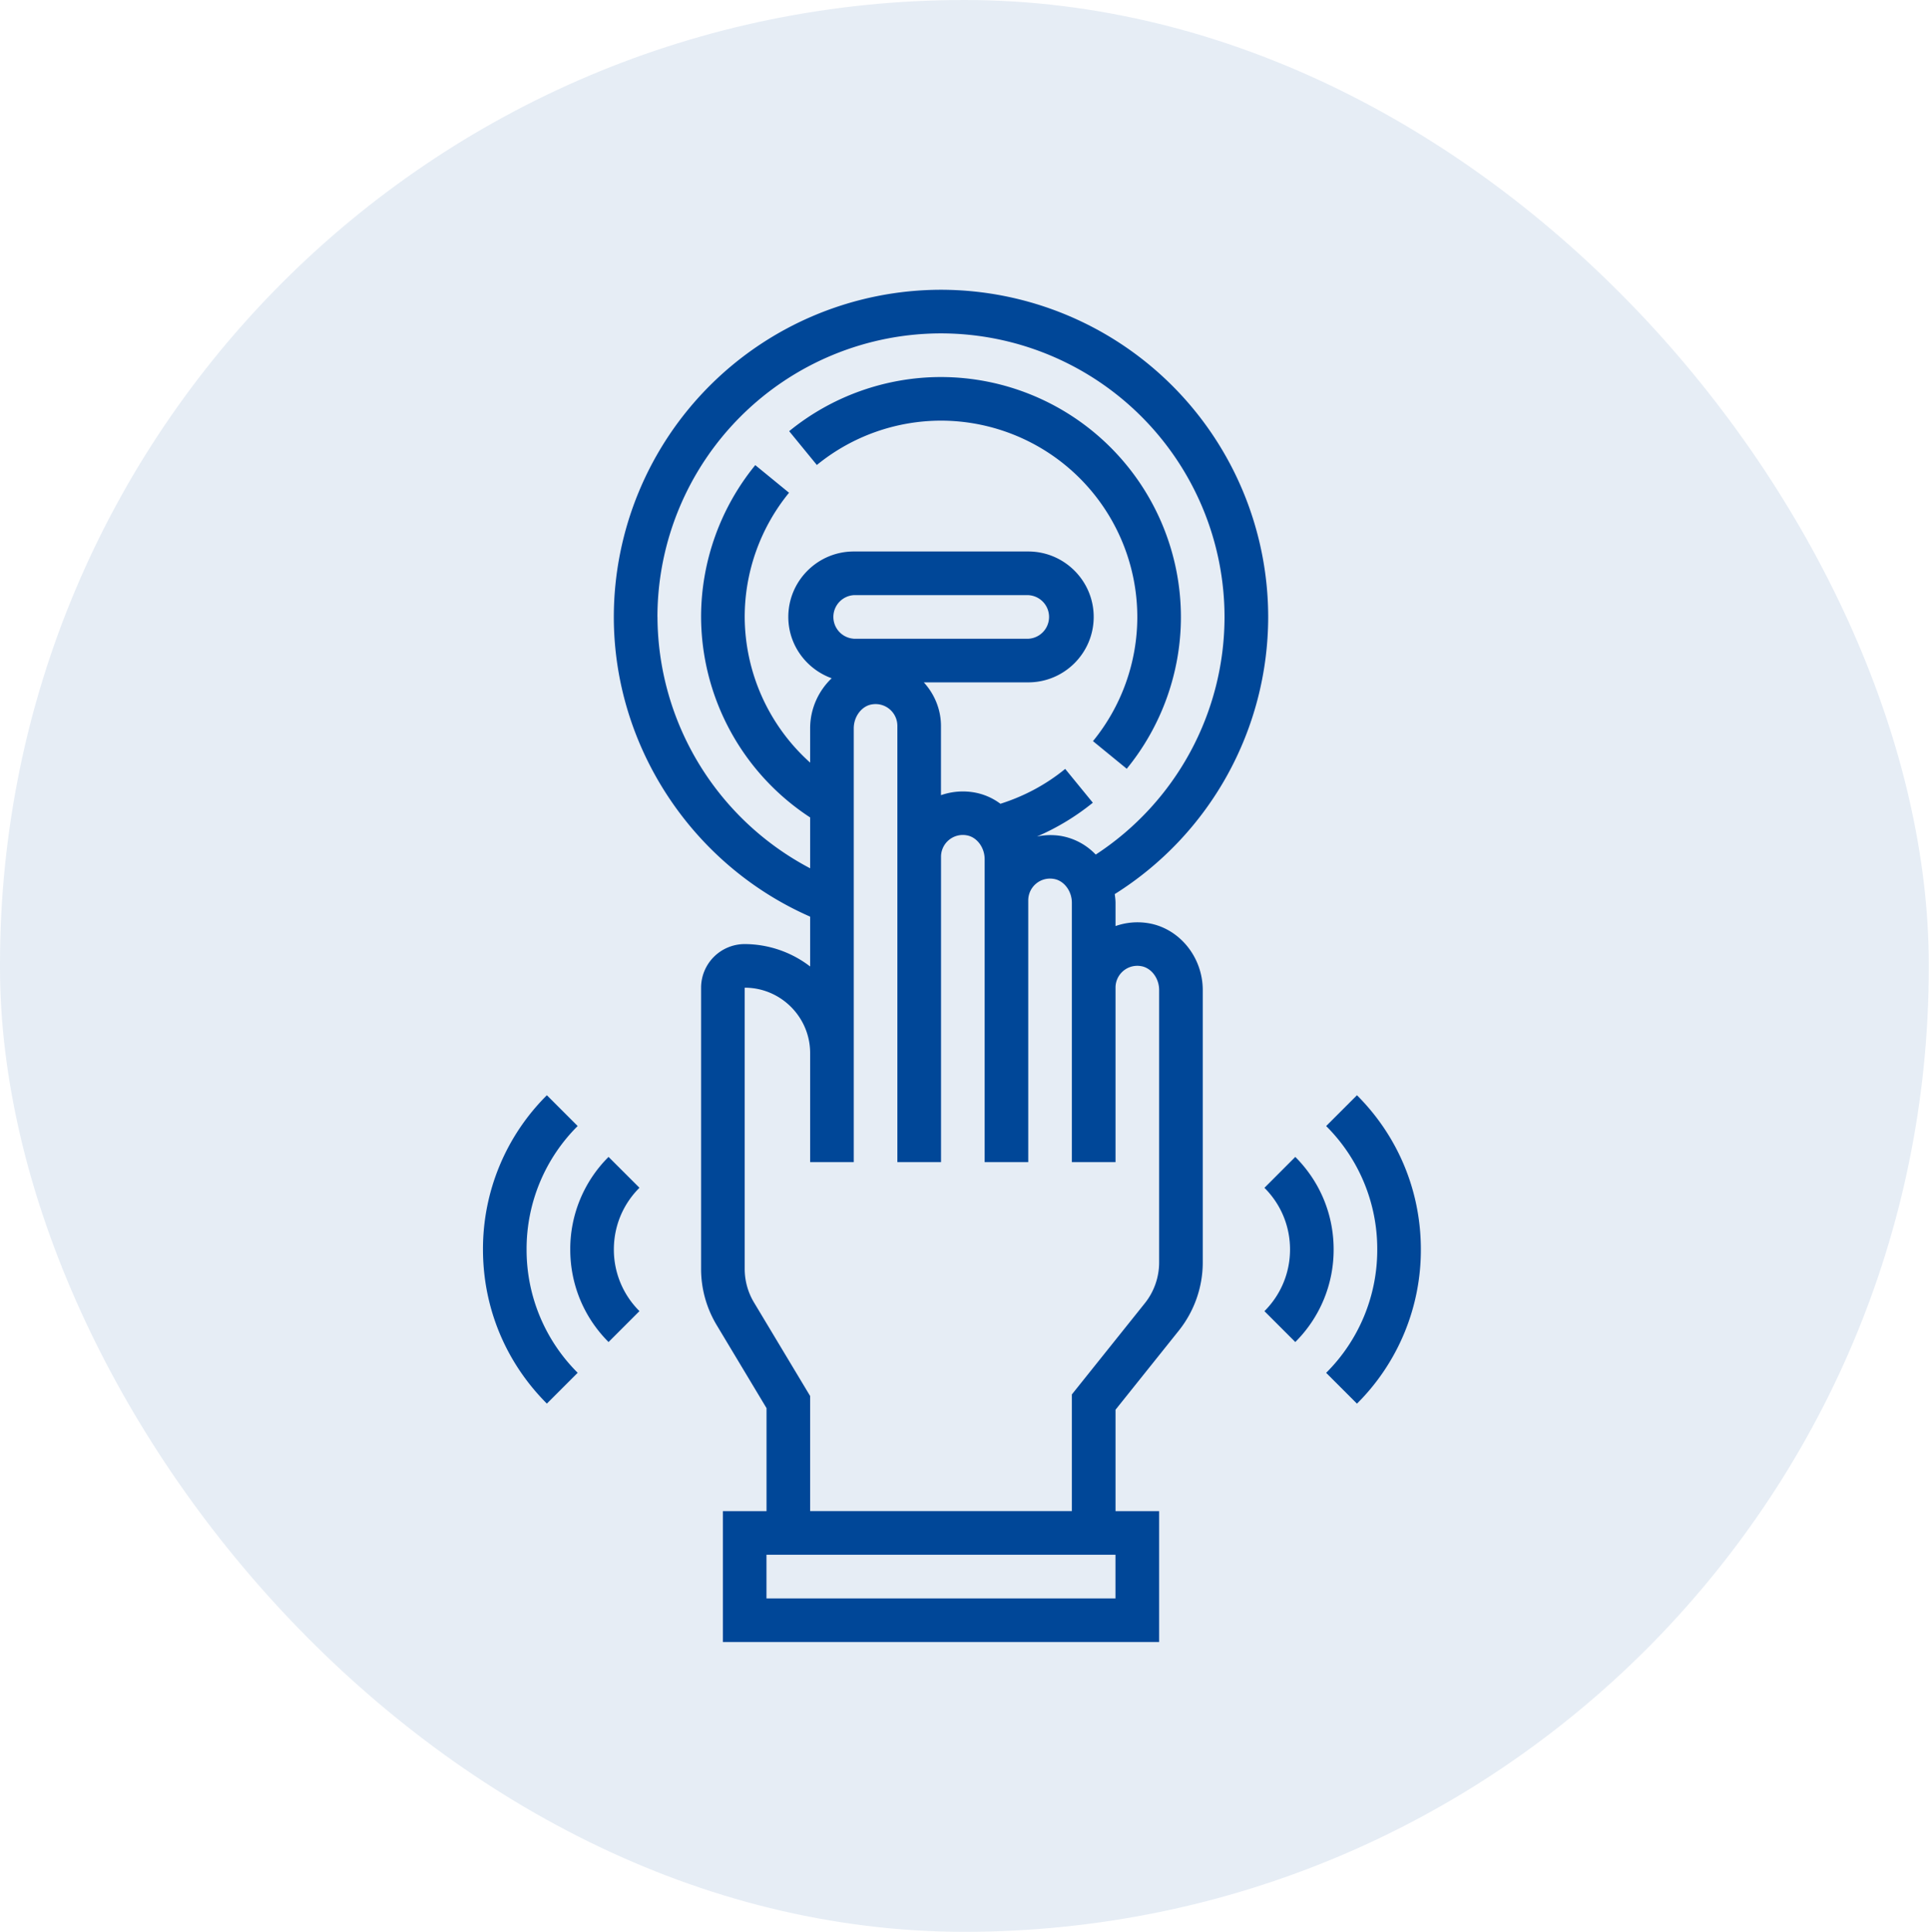<svg xmlns="http://www.w3.org/2000/svg" fill="none" viewBox="0 0 39.94 40"><rect width="39.935" height="40" fill="#004798" fill-opacity=".1" rx="19.968"/><path fill="#004798" d="M19.483 8.71a4.07 4.07 0 0 1 4.065 4.064c0 .935-.326 1.849-.918 2.572l.699.572c.723-.884 1.122-2 1.122-3.144a4.974 4.974 0 0 0-4.968-4.967c-1.142 0-2.259.398-3.143 1.121l.573.7a4.07 4.07 0 0 1 2.57-.918ZM12.6 23.955a2.692 2.692 0 0 0-.793 1.916c0 .724.281 1.405.793 1.917l.64-.64a1.793 1.793 0 0 1-.53-1.277c0-.482.188-.936.53-1.277l-.64-.639Z"/><path fill="#004798" d="m11.961 23.316-.638-.638A4.487 4.487 0 0 0 10 25.87c0 1.206.47 2.34 1.323 3.193l.638-.638a3.59 3.59 0 0 1-1.058-2.555 3.59 3.59 0 0 1 1.058-2.555ZM26.819 23.955l-.639.64c.341.34.53.794.53 1.276 0 .483-.189.937-.53 1.278l.639.639a2.691 2.691 0 0 0 .794-1.917c0-.724-.282-1.404-.794-1.916Z"/><path fill="#004798" d="m28.096 22.678-.638.638a3.59 3.59 0 0 1 1.058 2.555 3.59 3.59 0 0 1-1.058 2.555l.638.638a4.487 4.487 0 0 0 1.323-3.193c0-1.206-.47-2.34-1.323-3.193ZM23.772 19.115a1.372 1.372 0 0 0-.675.06v-.482c0-.06-.009-.121-.016-.18a6.784 6.784 0 0 0 3.177-5.739A6.782 6.782 0 0 0 19.484 6a6.782 6.782 0 0 0-6.775 6.774c0 2.684 1.623 5.136 4.065 6.206v1.032a2.235 2.235 0 0 0-1.355-.464.904.904 0 0 0-.903.904v5.822c0 .409.111.81.322 1.162l1.033 1.721v2.133h-.904V34H24v-2.71h-.903v-2.1l1.311-1.639c.319-.4.495-.9.495-1.41V20.5c0-.685-.486-1.28-1.13-1.385Zm-10.16-6.34a5.878 5.878 0 0 1 5.872-5.872 5.878 5.878 0 0 1 5.87 5.871 5.881 5.881 0 0 1-2.667 4.921 1.3 1.3 0 0 0-.721-.386 1.364 1.364 0 0 0-.496.012 4.94 4.94 0 0 0 1.157-.7l-.572-.7c-.401.328-.853.567-1.341.722a1.272 1.272 0 0 0-.555-.237 1.378 1.378 0 0 0-.676.059v-1.433c0-.338-.131-.656-.355-.903h2.162c.747 0 1.355-.608 1.355-1.355s-.608-1.355-1.355-1.355h-3.613c-.747 0-1.355.608-1.355 1.355 0 .586.377 1.082.898 1.27-.273.26-.446.631-.446 1.037v.71a4.074 4.074 0 0 1-1.355-3.017c0-.935.326-1.848.918-2.571l-.699-.572c-.723.884-1.122 2-1.122 3.143a4.98 4.98 0 0 0 2.258 4.152v1.053a5.908 5.908 0 0 1-3.161-5.205Zm4.065.45a.452.452 0 0 1 0-.902h3.613a.452.452 0 0 1 0 .903h-3.613Zm5.42 19.872H15.87v-.904h7.226v.904ZM24 26.14c0 .306-.105.607-.297.846l-1.51 1.887v2.416h-5.419v-2.383l-1.162-1.936a1.353 1.353 0 0 1-.193-.697v-5.822c.747 0 1.355.608 1.355 1.354v2.258h.903v-8.983c0-.243.164-.46.372-.494a.451.451 0 0 1 .531.445v9.032h.904v-6.322a.451.451 0 0 1 .53-.445c.21.034.373.25.373.493v6.274h.903v-5.419a.451.451 0 0 1 .53-.445c.21.034.373.25.373.494v5.37h.904v-3.612a.451.451 0 0 1 .53-.446c.21.035.373.251.373.494v5.64Z"/></svg>